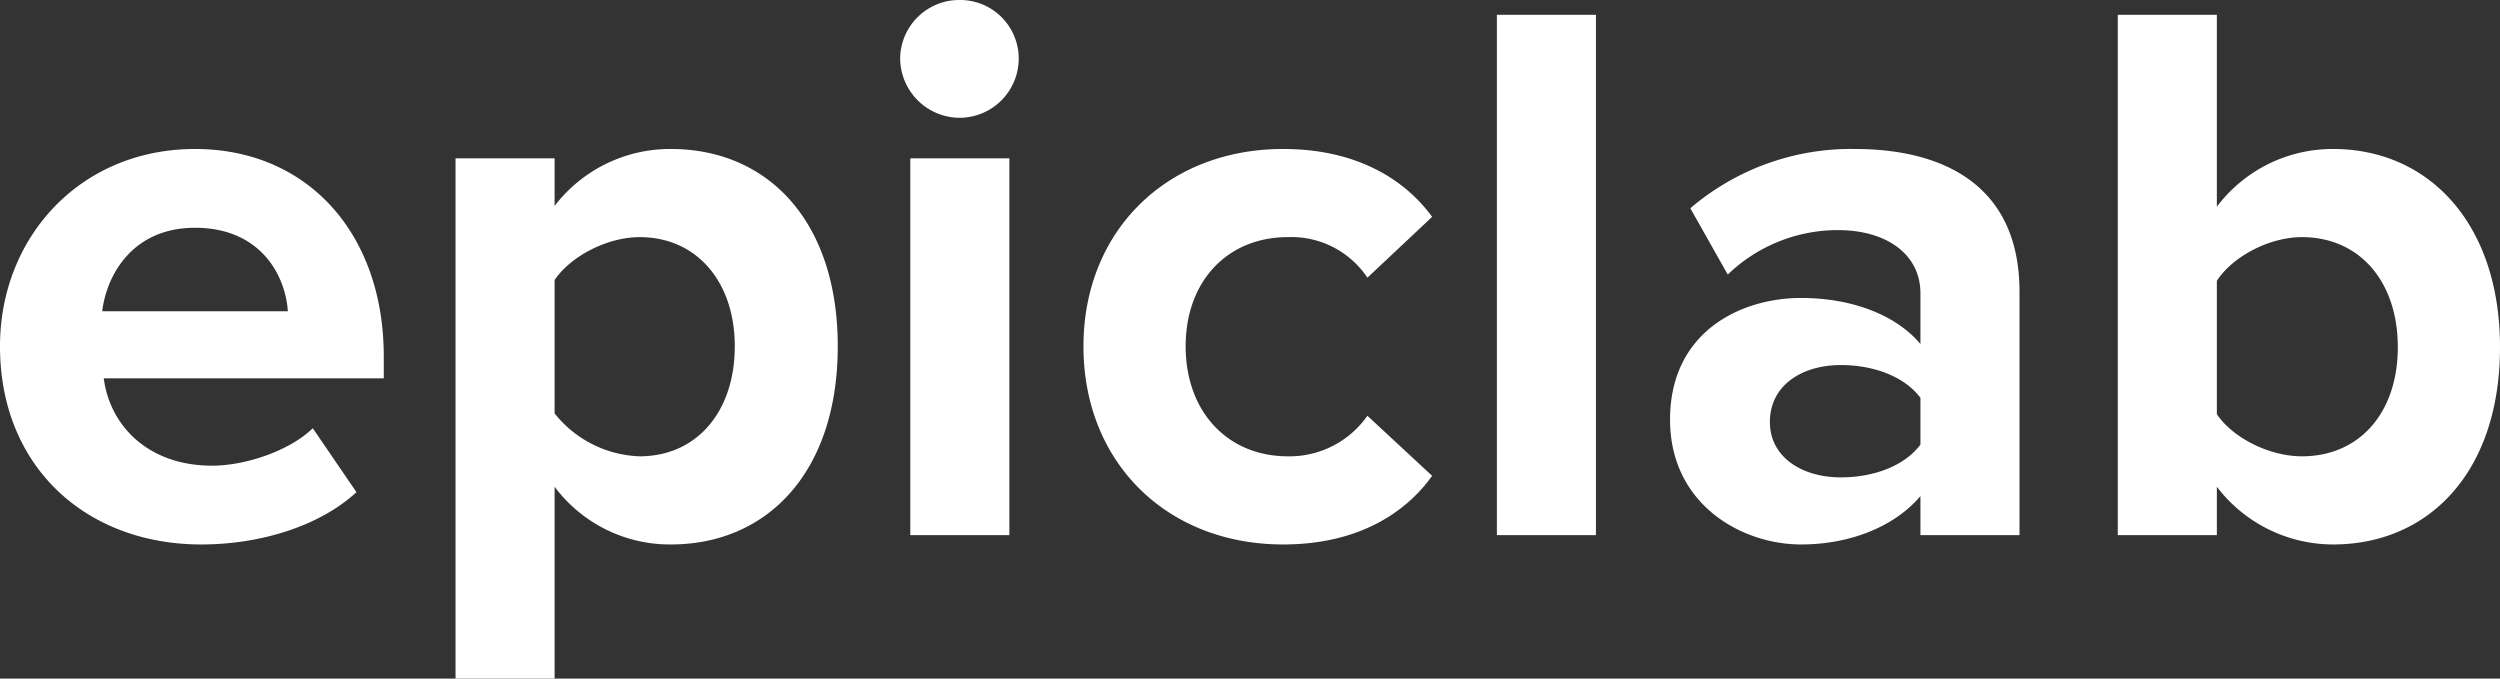 <?xml version="1.0" encoding="UTF-8"?> <svg xmlns="http://www.w3.org/2000/svg" width="320.5" height="87" viewBox="0 0 320.5 87"><rect x="0" y="0" width="320.5" height="87" fill="#333333" stroke="none"/><path id="Path_2" data-name="Path 2" d="M29,1.2c7.5,0,15.1-2.3,19.9-6.7l-5.6-8.2c-3.1,3-8.8,4.8-12.9,4.8-8.2,0-13.1-5.1-13.9-11.2H52.4v-2.8c0-15.8-9.8-26.6-24.2-26.6-14.7,0-25,11.3-25,25.3C3.2-8.7,14.3,1.2,29,1.2ZM40.1-28.7H16.3c.6-4.8,4-10.7,11.9-10.7C36.6-39.4,39.8-33.3,40.1-28.7ZM89.2,1.2c12.4,0,21.4-9.3,21.4-25.4s-9-25.3-21.4-25.3a18.659,18.659,0,0,0-14.9,7.3v-6.1H61.6V18.4H74.3V-6.2A18.455,18.455,0,0,0,89.2,1.2Zm-4-11.3a14.544,14.544,0,0,1-10.9-5.5V-32.7c2.1-3.1,6.8-5.5,10.9-5.5,7.3,0,12.2,5.7,12.2,14C97.4-15.8,92.5-10.1,85.2-10.1Zm41-43.4a7.6,7.6,0,0,0,7.6-7.6,7.512,7.512,0,0,0-7.6-7.5,7.575,7.575,0,0,0-7.6,7.5A7.661,7.661,0,0,0,126.2-53.5ZM132.6,0V-48.3H119.9V0Zm35.1,1.2c9.9,0,15.9-4.3,19.1-8.8l-8.3-7.7a12.19,12.19,0,0,1-10.2,5.2c-7.7,0-13.1-5.7-13.1-14.1s5.4-14,13.1-14A11.713,11.713,0,0,1,178.5-33l8.3-7.8c-3.2-4.4-9.2-8.7-19.1-8.7-14.9,0-25.6,10.5-25.6,25.3C142.1-9.3,152.8,1.2,167.7,1.2ZM207.8,0V-66.7H195.1V0Zm54.3,0V-31.2c0-13.9-10.1-18.3-21.1-18.3a31.684,31.684,0,0,0-21.1,7.6l4.8,8.5a20.323,20.323,0,0,1,14.1-5.7c6.4,0,10.6,3.2,10.6,8.1v6.5c-3.2-3.8-8.9-5.9-15.3-5.9-7.7,0-16.8,4.3-16.8,15.6,0,10.8,9.1,16,16.8,16,6.3,0,12-2.3,15.3-6.2V0ZM239.2-7.4c-5,0-9.1-2.6-9.1-7.1,0-4.7,4.1-7.3,9.1-7.3,4.1,0,8.1,1.4,10.2,4.2v6C247.3-8.8,243.3-7.4,239.2-7.4Zm48.2-8.1V-32.6c2.1-3.2,6.8-5.6,10.9-5.6,7.4,0,12.3,5.7,12.3,14.1s-4.9,14-12.3,14C294.2-10.1,289.5-12.4,287.4-15.5Zm0,15.5V-6.2a18.75,18.75,0,0,0,14.9,7.4c12.2,0,21.4-9.2,21.4-25.3,0-15.8-9.1-25.4-21.4-25.4a18.6,18.6,0,0,0-14.9,7.4V-66.7H274.7V0Z" transform="translate(-3.2 68.6)" fill="#fff"></path></svg> 